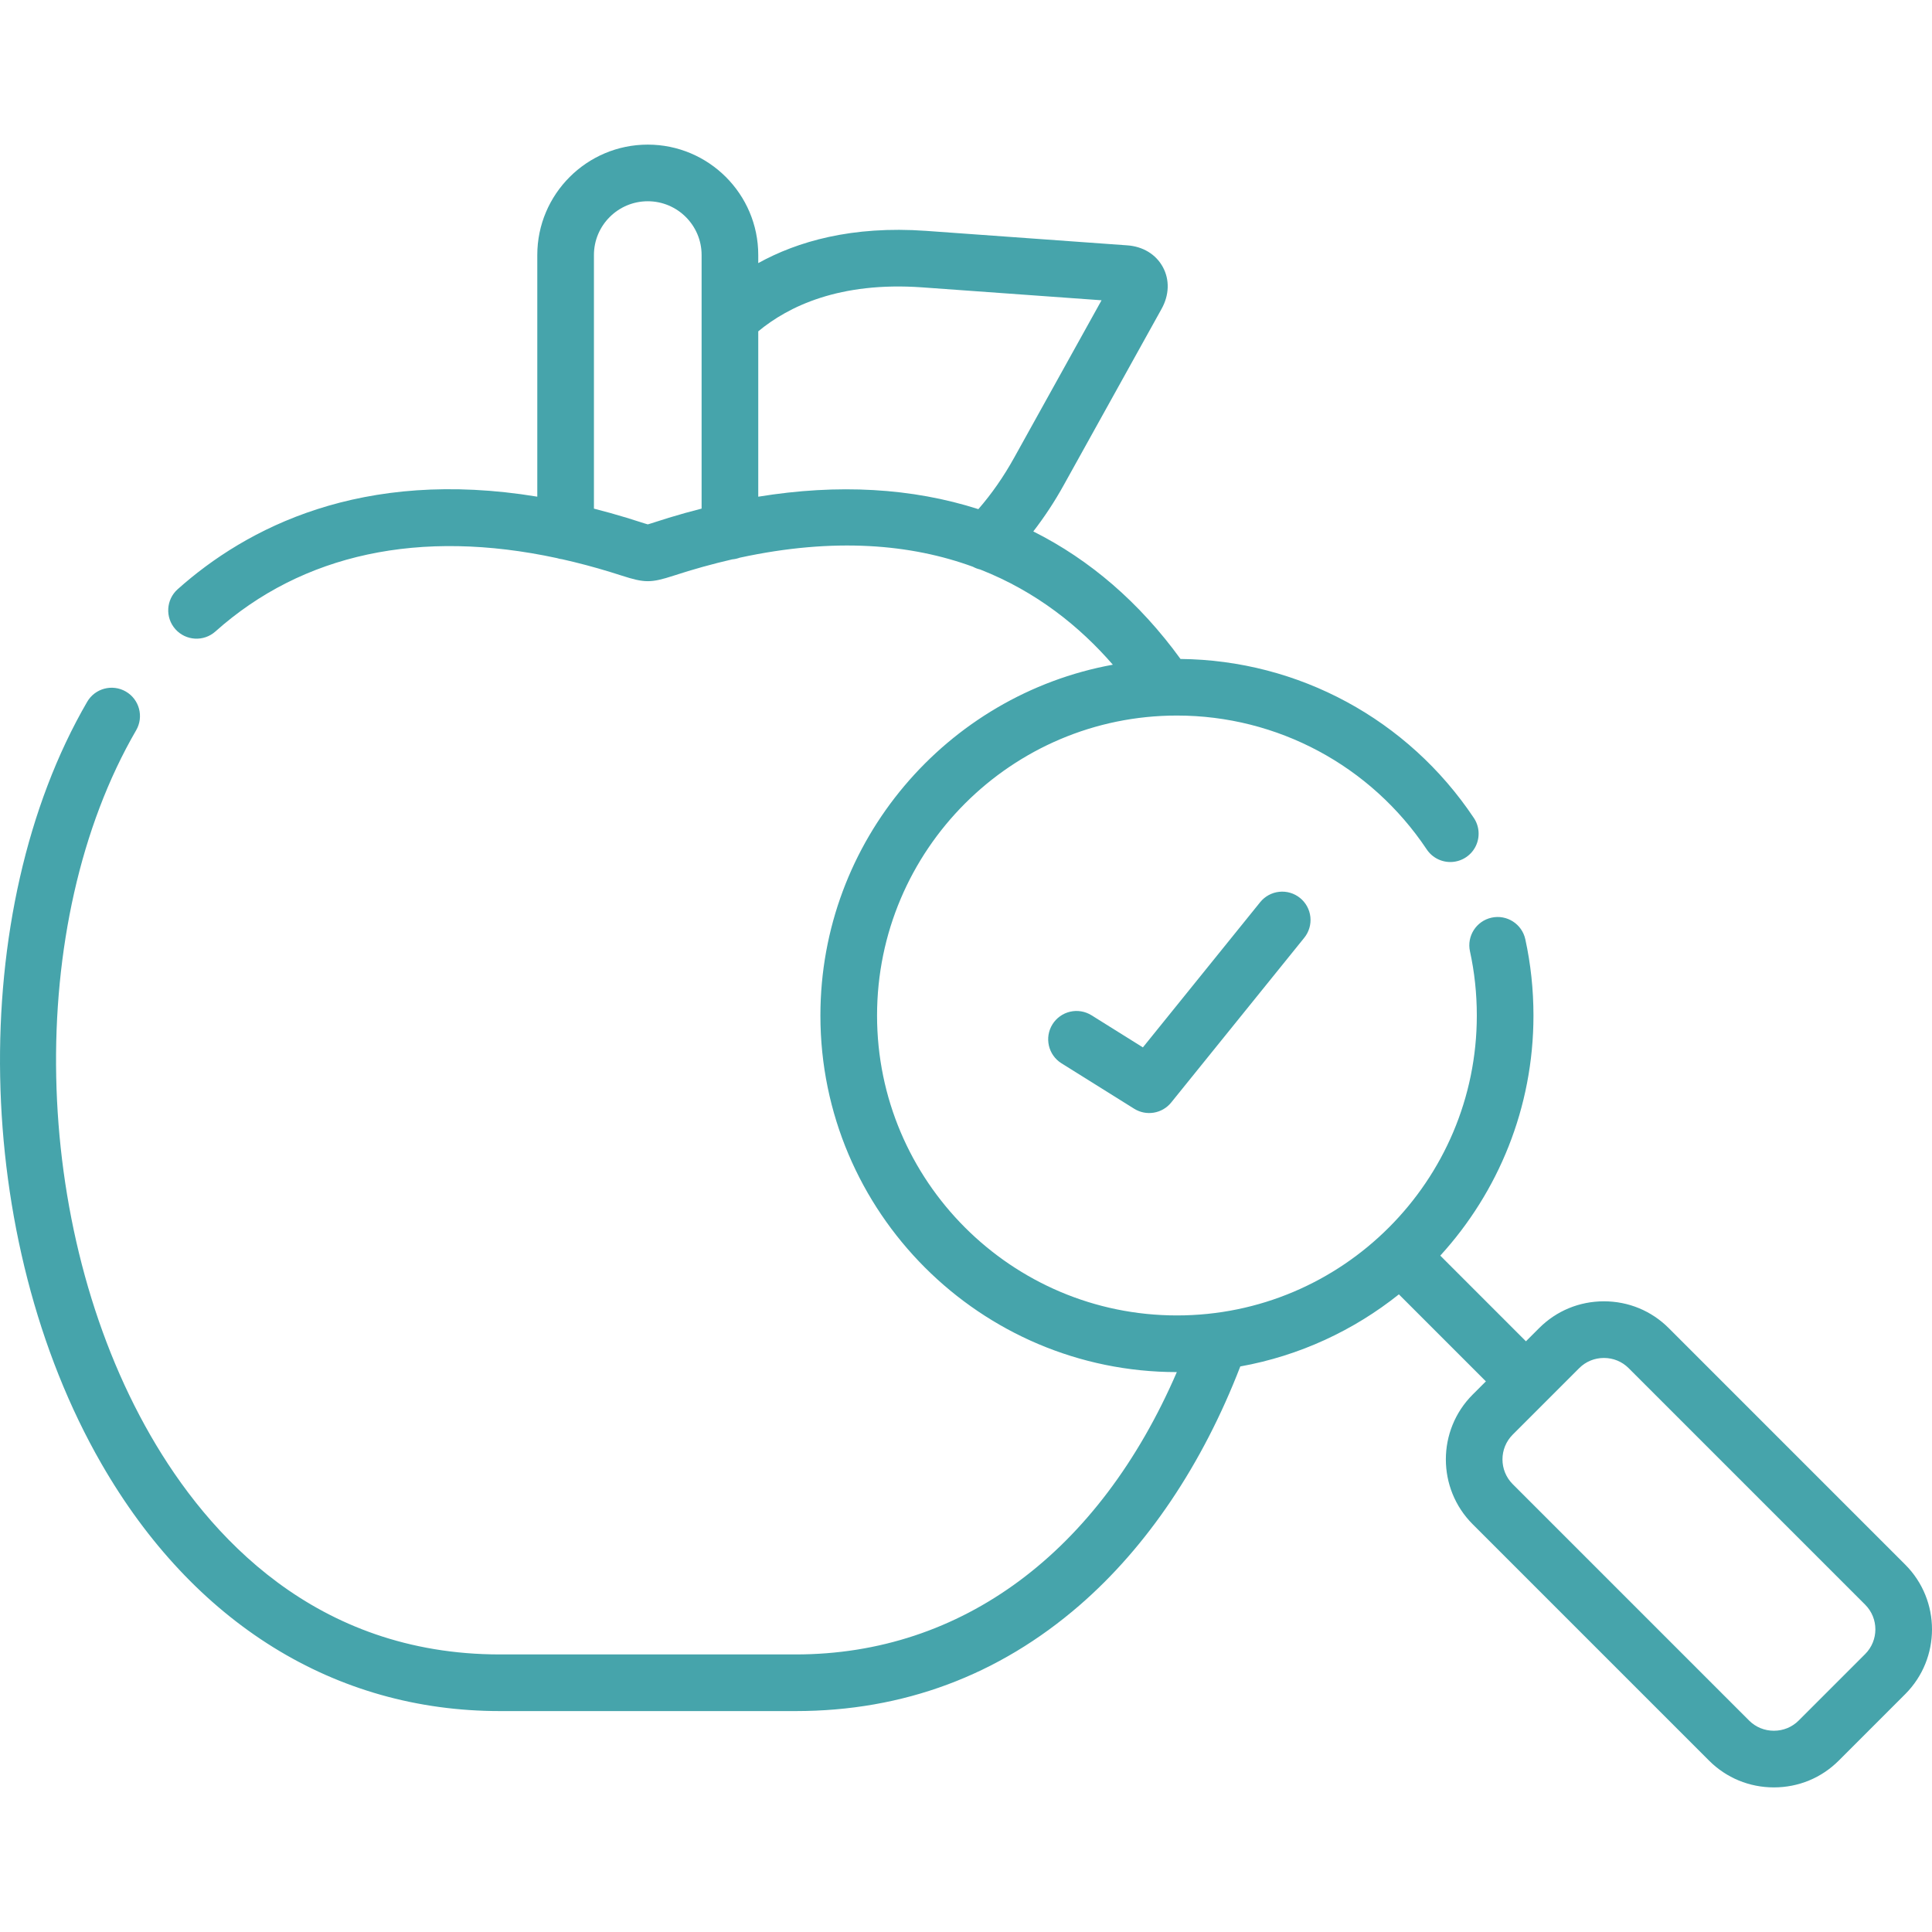 <svg version="1.1" xmlns="http://www.w3.org/2000/svg" xmlns:xlink="http://www.w3.org/1999/xlink" width="512" height="512" viewBox="0,0,256,256"><g fill="#46a4ab" fill-rule="nonzero" stroke="none" stroke-width="1" stroke-linecap="butt" stroke-linejoin="miter" stroke-miterlimit="10" stroke-dasharray="" stroke-dashoffset="0" font-family="none" font-weight="none" font-size="none" text-anchor="none" style="mix-blend-mode: normal"><g transform="translate(-0,0) scale(0.5,0.5)"><g><path d="M504.904,414.638l-62.686,-62.689c-4.572,-4.572 -10.665,-7.089 -17.16,-7.089c-6.494,0 -12.588,2.518 -17.159,7.089l-3.508,3.508l-22.701,-22.702c15.332,-16.803 24.694,-39.141 24.694,-63.626c0,-6.874 -0.727,-13.676 -2.161,-20.218c-0.888,-4.049 -4.89,-6.613 -8.939,-5.725c-4.049,0.888 -6.613,4.89 -5.725,8.939c1.203,5.488 1.813,11.208 1.813,17.003c0,43.822 -35.651,79.474 -79.472,79.474c-43.821,0 -79.472,-35.652 -79.472,-79.474c0,-43.838 35.651,-79.502 79.472,-79.502c26.608,0 51.35,13.253 66.185,35.453c1.484,2.243 4.055,3.52 6.739,3.348c2.684,-0.172 5.071,-1.767 6.257,-4.18c1.186,-2.414 0.99,-5.278 -0.514,-7.507c-17.45,-26.114 -46.451,-41.799 -77.723,-42.109c-10.853,-14.953 -23.979,-26.265 -39.009,-33.797c3.002,-3.888 5.703,-8 8.079,-12.299l25.907,-46.667c2.052,-3.679 2.179,-7.725 0.346,-11.099c-1.833,-3.375 -5.297,-5.473 -9.469,-5.753l-53.261,-3.835c-19.682,-1.404 -34.144,2.822 -44.492,8.543v-2.148c0,-16.129 -13.134,-29.251 -29.279,-29.251c-16.145,0 -29.279,13.122 -29.279,29.251v64.045c-46.596,-7.662 -77.146,8.326 -95.299,24.527c-3.093,2.76 -3.363,7.505 -0.603,10.598c2.76,3.093 7.505,3.363 10.598,0.603c23.14,-20.65 54.217,-27.262 90.497,-19.451c0.458,0.148 0.929,0.25 1.407,0.307c4.171,0.937 8.406,2.054 12.708,3.371c1.257,0.384 2.282,0.713 3.139,0.99c6.017,1.936 7.678,1.936 13.669,-0.004c5.117,-1.675 10.306,-3.119 15.552,-4.328c0.676,-0.055 1.341,-0.203 1.977,-0.439c25.183,-5.457 45.493,-3.565 61.804,2.398c0.605,0.33 1.252,0.576 1.924,0.729c14.939,5.866 26.421,15.164 35.155,25.228c-44.021,8.026 -77.499,46.665 -77.499,92.981c0,52.09 42.37,94.47 94.455,94.486c-20.62,47.717 -56.935,74.823 -100.997,74.823h-78.386c-48.918,0 -77.344,-31.536 -92.578,-57.991c-31.89,-55.384 -33.538,-135.741 -3.832,-186.919c2.081,-3.585 0.862,-8.179 -2.723,-10.26c-3.585,-2.081 -8.179,-0.862 -10.26,2.723c-32.19,55.458 -30.554,142.275 3.805,201.945c24.326,42.247 61.825,65.513 105.588,65.513h78.386c28.443,0 53.747,-9.429 75.207,-28.025c17.924,-15.531 32.592,-37.358 42.609,-63.305c15.69,-2.826 30.043,-9.541 42.03,-19.104l23.056,23.056l-3.508,3.508c-9.469,9.47 -9.469,24.878 0,34.347l62.659,62.66c4.572,4.572 10.67,7.089 17.174,7.089c6.504,0 12.602,-2.518 17.173,-7.089l17.631,-17.631c9.461,-9.462 9.46,-24.857 -0.001,-34.318zM177.216,137.22c-1.337,0.41 -2.426,0.763 -3.337,1.058c-0.815,0.264 -1.718,0.557 -2.208,0.687c-0.495,-0.13 -1.411,-0.425 -2.237,-0.691c-0.917,-0.295 -2.012,-0.647 -3.35,-1.056c-2.876,-0.875 -5.771,-1.683 -8.684,-2.424v-67.22c0,-7.852 6.4,-14.239 14.266,-14.239c7.866,0 14.266,6.388 14.266,14.239v67.213c-2.924,0.743 -5.83,1.554 -8.716,2.433zM200.945,131.631v-43.822c7.965,-6.613 21.549,-13.212 43.42,-11.656l47.557,3.424l-23.136,41.676c-2.809,5.072 -6,9.65 -9.51,13.676c-17.523,-5.613 -37.128,-6.76 -58.331,-3.298zM494.289,438.341l-17.631,17.631c-1.736,1.736 -4.064,2.692 -6.558,2.692c-2.494,0 -4.822,-0.956 -6.559,-2.692l-62.658,-62.66c-3.616,-3.616 -3.616,-9.501 0,-13.117l8.813,-8.813l0.003,-0.002l0.002,-0.003l8.813,-8.813c1.736,-1.736 4.059,-2.692 6.543,-2.692c2.484,0 4.808,0.956 6.544,2.692l62.687,62.689c3.609,3.608 3.609,9.479 0.001,13.088z"></path><path d="M333.962,239.085l-31.083,38.484l-13.615,-8.509c-1.688,-1.056 -3.726,-1.397 -5.666,-0.949c-1.94,0.448 -3.622,1.648 -4.677,3.336c-2.197,3.515 -1.128,8.146 2.387,10.343l19.254,12.034c3.218,2.014 7.434,1.306 9.818,-1.648l35.261,-43.658c1.251,-1.549 1.835,-3.531 1.625,-5.51c-0.211,-1.98 -1.199,-3.794 -2.748,-5.045c-1.548,-1.251 -3.531,-1.836 -5.51,-1.626c-1.98,0.21 -3.795,1.199 -5.046,2.748z"></path></g></g></g></svg>